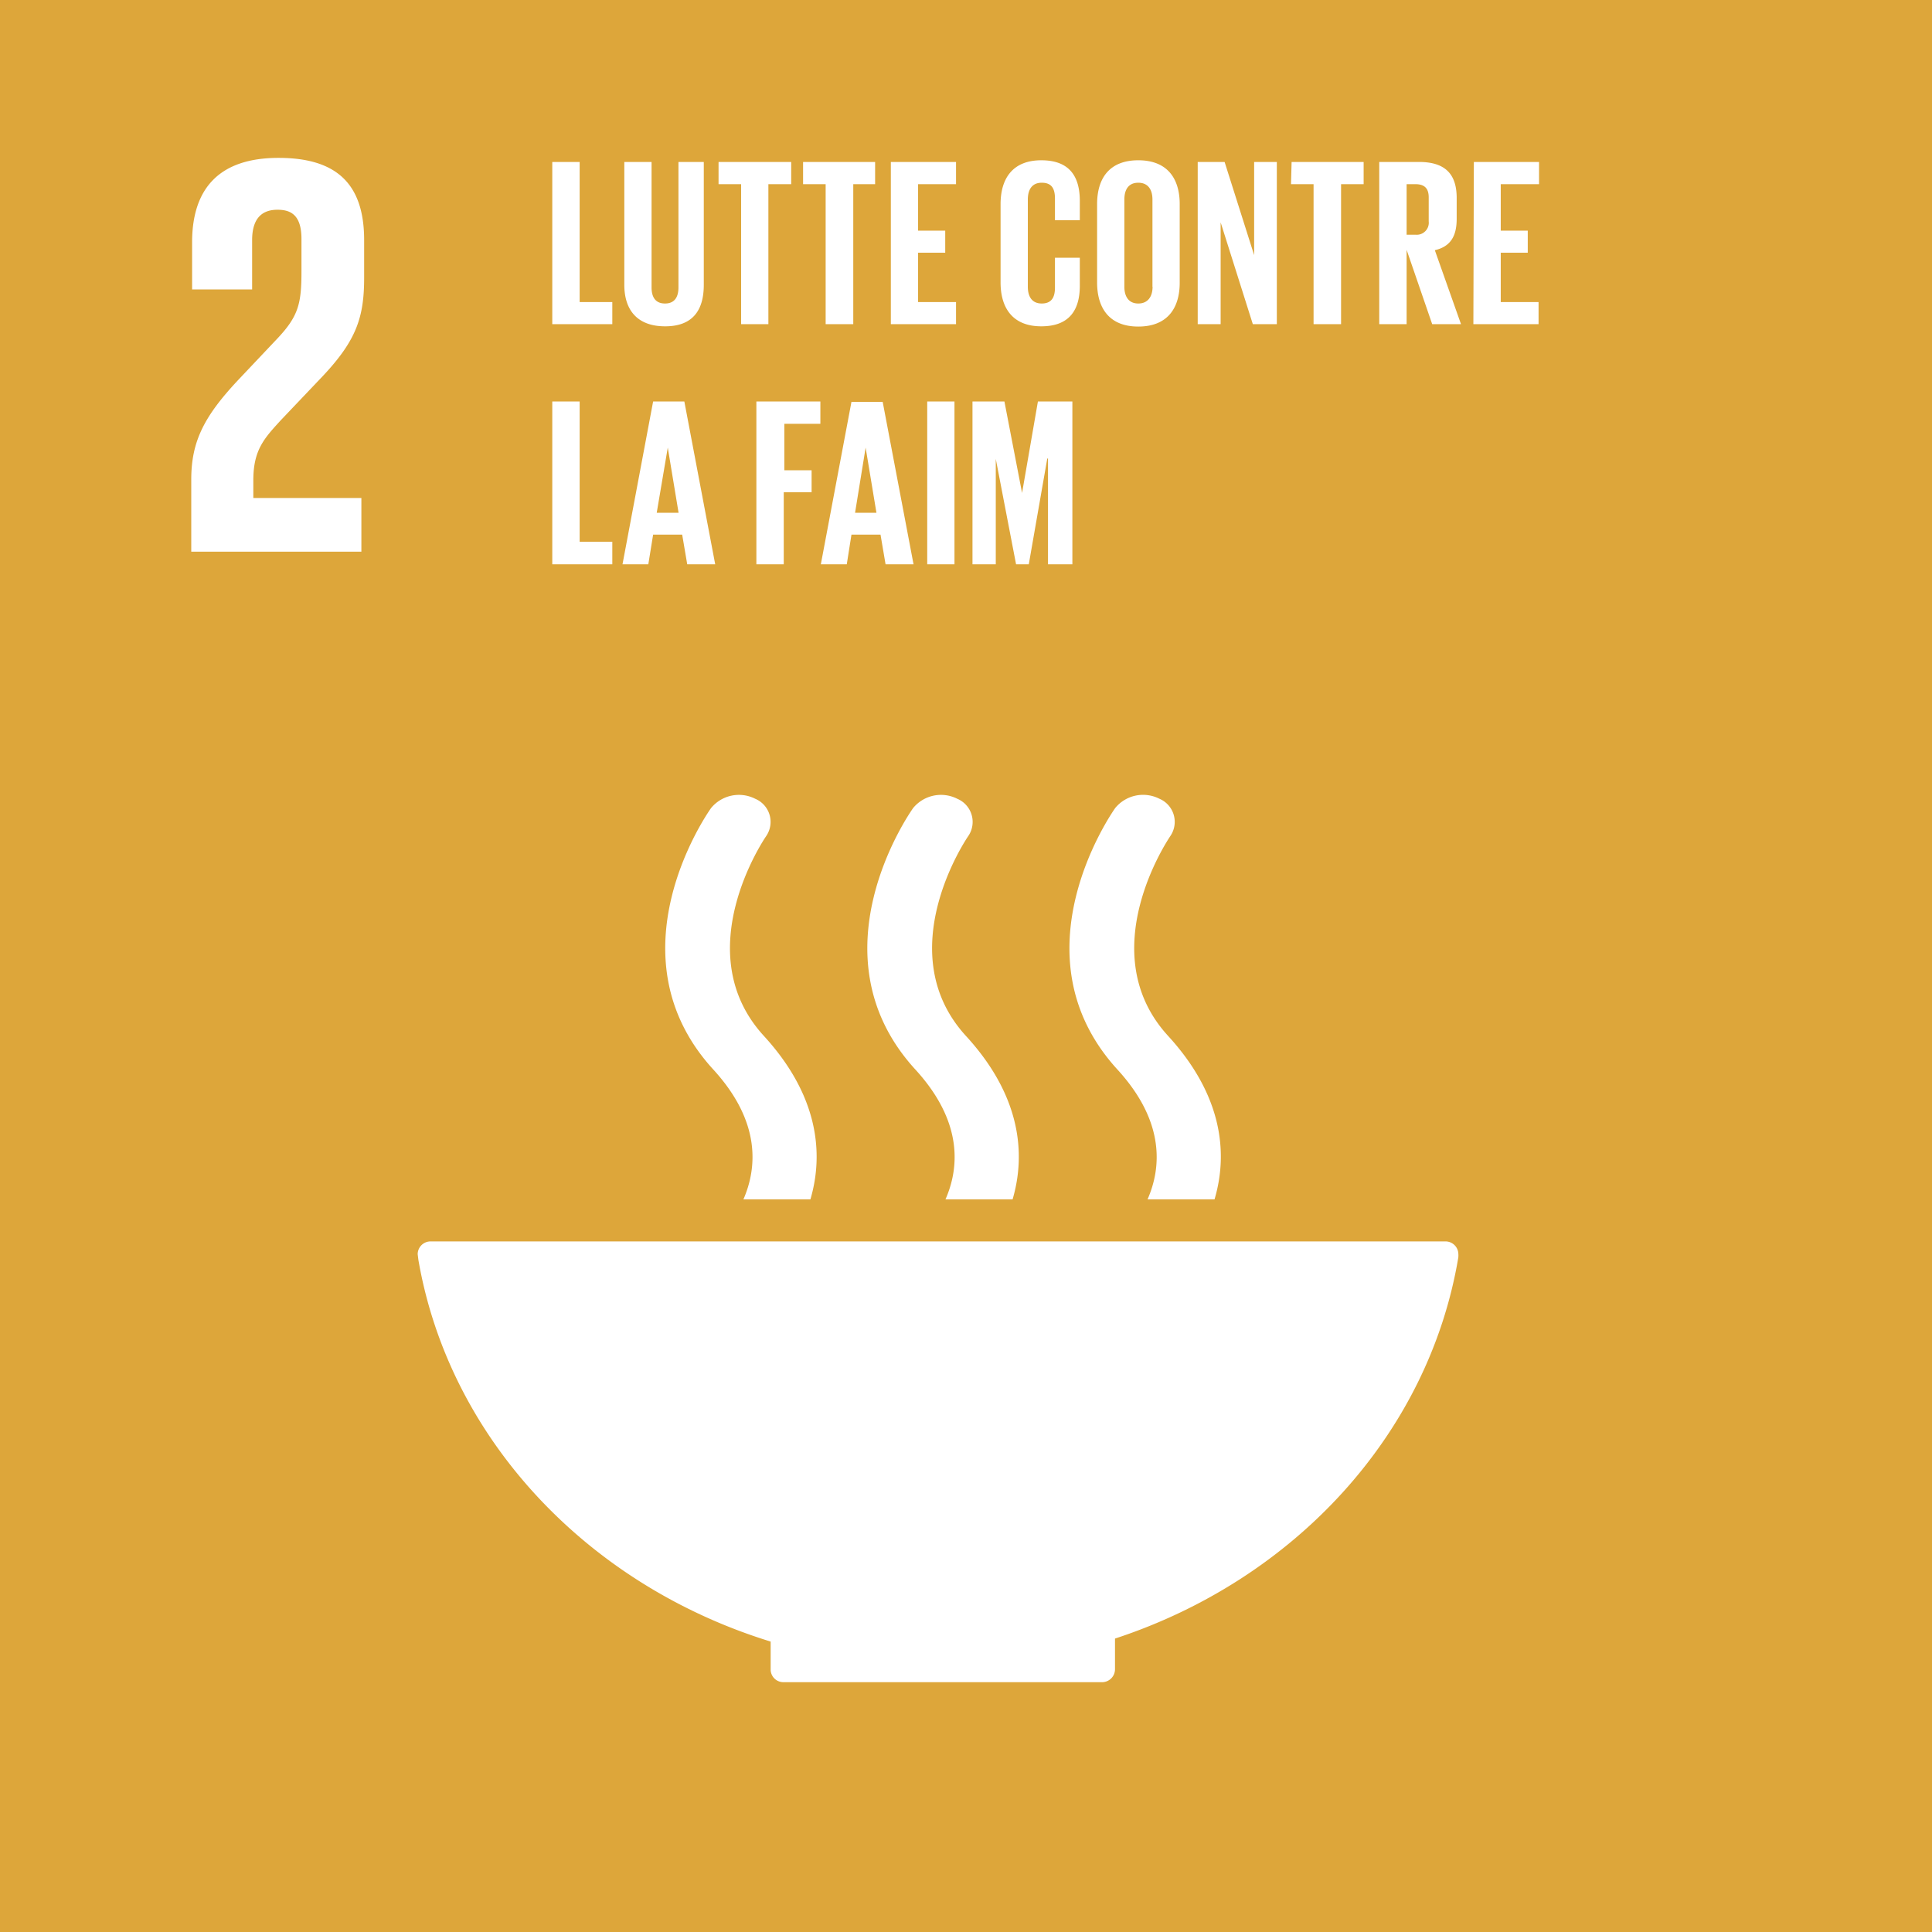 <svg xmlns="http://www.w3.org/2000/svg" viewBox="0 0 160.92 160.93"  xmlns:v="https://vecta.io/nano"><path d="M0 0h160.92v160.93H0z" fill="#dda63a"/><g fill="#fff"><path d="M30.1 41.48h-9V40c0-2.53.91-3.49 2.29-5l3.5-3.68c2.82-3 3.44-4.93 3.44-8.19V20c0-4.64-2.25-6.85-7.13-6.85S16 15.64 16 20.19v3.92h5V20c0-2 1-2.53 2.11-2.53s2 .43 2 2.44v2.68c0 2.68-.24 3.73-2 5.6L20 31.48c-3 3.16-4.07 5.27-4.07 8.47v6H30.1zm34.09 95.26v2.37a1.06 1.06 0 0 0 1 1h26.68a1.08 1.08 0 0 0 1-1.07h0v-2.56c14.94-4.9 26.13-17 28.6-31.77v-.09a.77.77 0 0 0 0-.15 1.07 1.07 0 0 0-1.08-1.07H35.87a1.07 1.07 0 0 0-1.08 1.07l.06.48c2.58 14.9 14.09 27.08 29.34 31.78m28.7-69.43c-.35.5-8.52 12.26.18 21.78 4 4.37 3.65 8.22 2.51 10.82h5.58c1.14-3.84.67-8.66-3.86-13.61-6.42-7 .08-16.49.17-16.64a2.09 2.09 0 0 0-.9-3.12 3 3 0 0 0-3.68.77M78.75 99.9h5.59c1.13-3.84.66-8.66-3.88-13.61-6.41-7 .08-16.49.18-16.64a2.09 2.09 0 0 0-.91-3.12 3 3 0 0 0-3.67.77c-.35.49-8.53 12.26.18 21.78 4 4.37 3.65 8.22 2.51 10.82M59.23 67.3c-.36.5-8.53 12.26.18 21.78 4 4.37 3.64 8.22 2.51 10.82h5.58c1.13-3.84.66-8.66-3.87-13.61-6.42-7 .08-16.49.18-16.64a2.09 2.09 0 0 0-.91-3.12 3 3 0 0 0-3.67.77M46 13.49h2.28v11.67H51V27h-5z"/><path d="M58.62 13.49v10.23c0 2.1-.9 3.46-3.22 3.46S52 25.82 52 23.72V13.49h2.27v10.45c0 .8.32 1.34 1.12 1.34s1.12-.54 1.12-1.34V13.49zm1.23 0h6.05v1.85H64V27h-2.27V15.34h-1.88zm7.04 0h6v1.85h-1.82V27h-2.3V15.34h-1.88zm7.31 0h5.43v1.85h-3.16v3.87h2.26v1.84h-2.26v4.11h3.16V27H74.2zm9.14 10.04V17c0-2.12 1-3.65 3.39-3.65s3.21 1.39 3.21 3.39v1.6h-2.07v-1.8c0-.84-.28-1.32-1.1-1.32s-1.16.58-1.16 1.4v7.26c0 .82.34 1.4 1.16 1.4s1.1-.52 1.1-1.32v-2.49h2.07v2.33c0 1.94-.8 3.38-3.21 3.38s-3.39-1.56-3.39-3.65zm8.04 0V17c0-2.12 1-3.65 3.43-3.65s3.45 1.53 3.45 3.65v6.55c0 2.09-1 3.65-3.45 3.65s-3.43-1.58-3.43-3.67zm4.61.35v-7.26c0-.82-.36-1.4-1.18-1.4s-1.16.58-1.16 1.4v7.26c0 .82.36 1.4 1.16 1.4S96 24.7 96 23.88zm5.68-5.36V27h-1.91V13.49H102l2.46 7.76v-7.76h1.89V27h-2zm5.91-5.03h6v1.85h-1.88V27h-2.29V15.34h-1.88zm9.58 7.32V27h-2.28V13.49h3.32c2.29 0 3.13 1.13 3.13 3v1.74c0 1.45-.52 2.31-1.82 2.61l2.18 6.16h-2.4zm0-5.47v4.21h.76a1 1 0 0 0 1.08-1.11v-2c0-.74-.34-1.1-1.11-1.1zm5.6-1.85h5.43v1.85H125v3.87h2.25v1.84H125v4.11h3.15V27h-5.43zM46 33.44h2.28v11.68H51V47h-5zM51.85 47l2.55-13.56H57L59.57 47h-2.33l-.42-2.47H54.4L54 47zm2.85-4.29h1.82l-.9-5.43zm8.3-9.27h5.33v1.86h-3v3.87h2.27V41h-2.32v6H63zM68.37 47l2.55-13.53h2.6L76.09 47h-2.33l-.42-2.47h-2.42L70.53 47zm2.85-4.29H73l-.9-5.43zm6.01-9.27h2.27V47h-2.27zm10.06 4.75h-.06L85.69 47h-1.06l-1.69-8.78V47H81V33.44h2.66l1.47 7.62 1.32-7.62h2.87V47h-2.03z"/></g><defs /></svg>